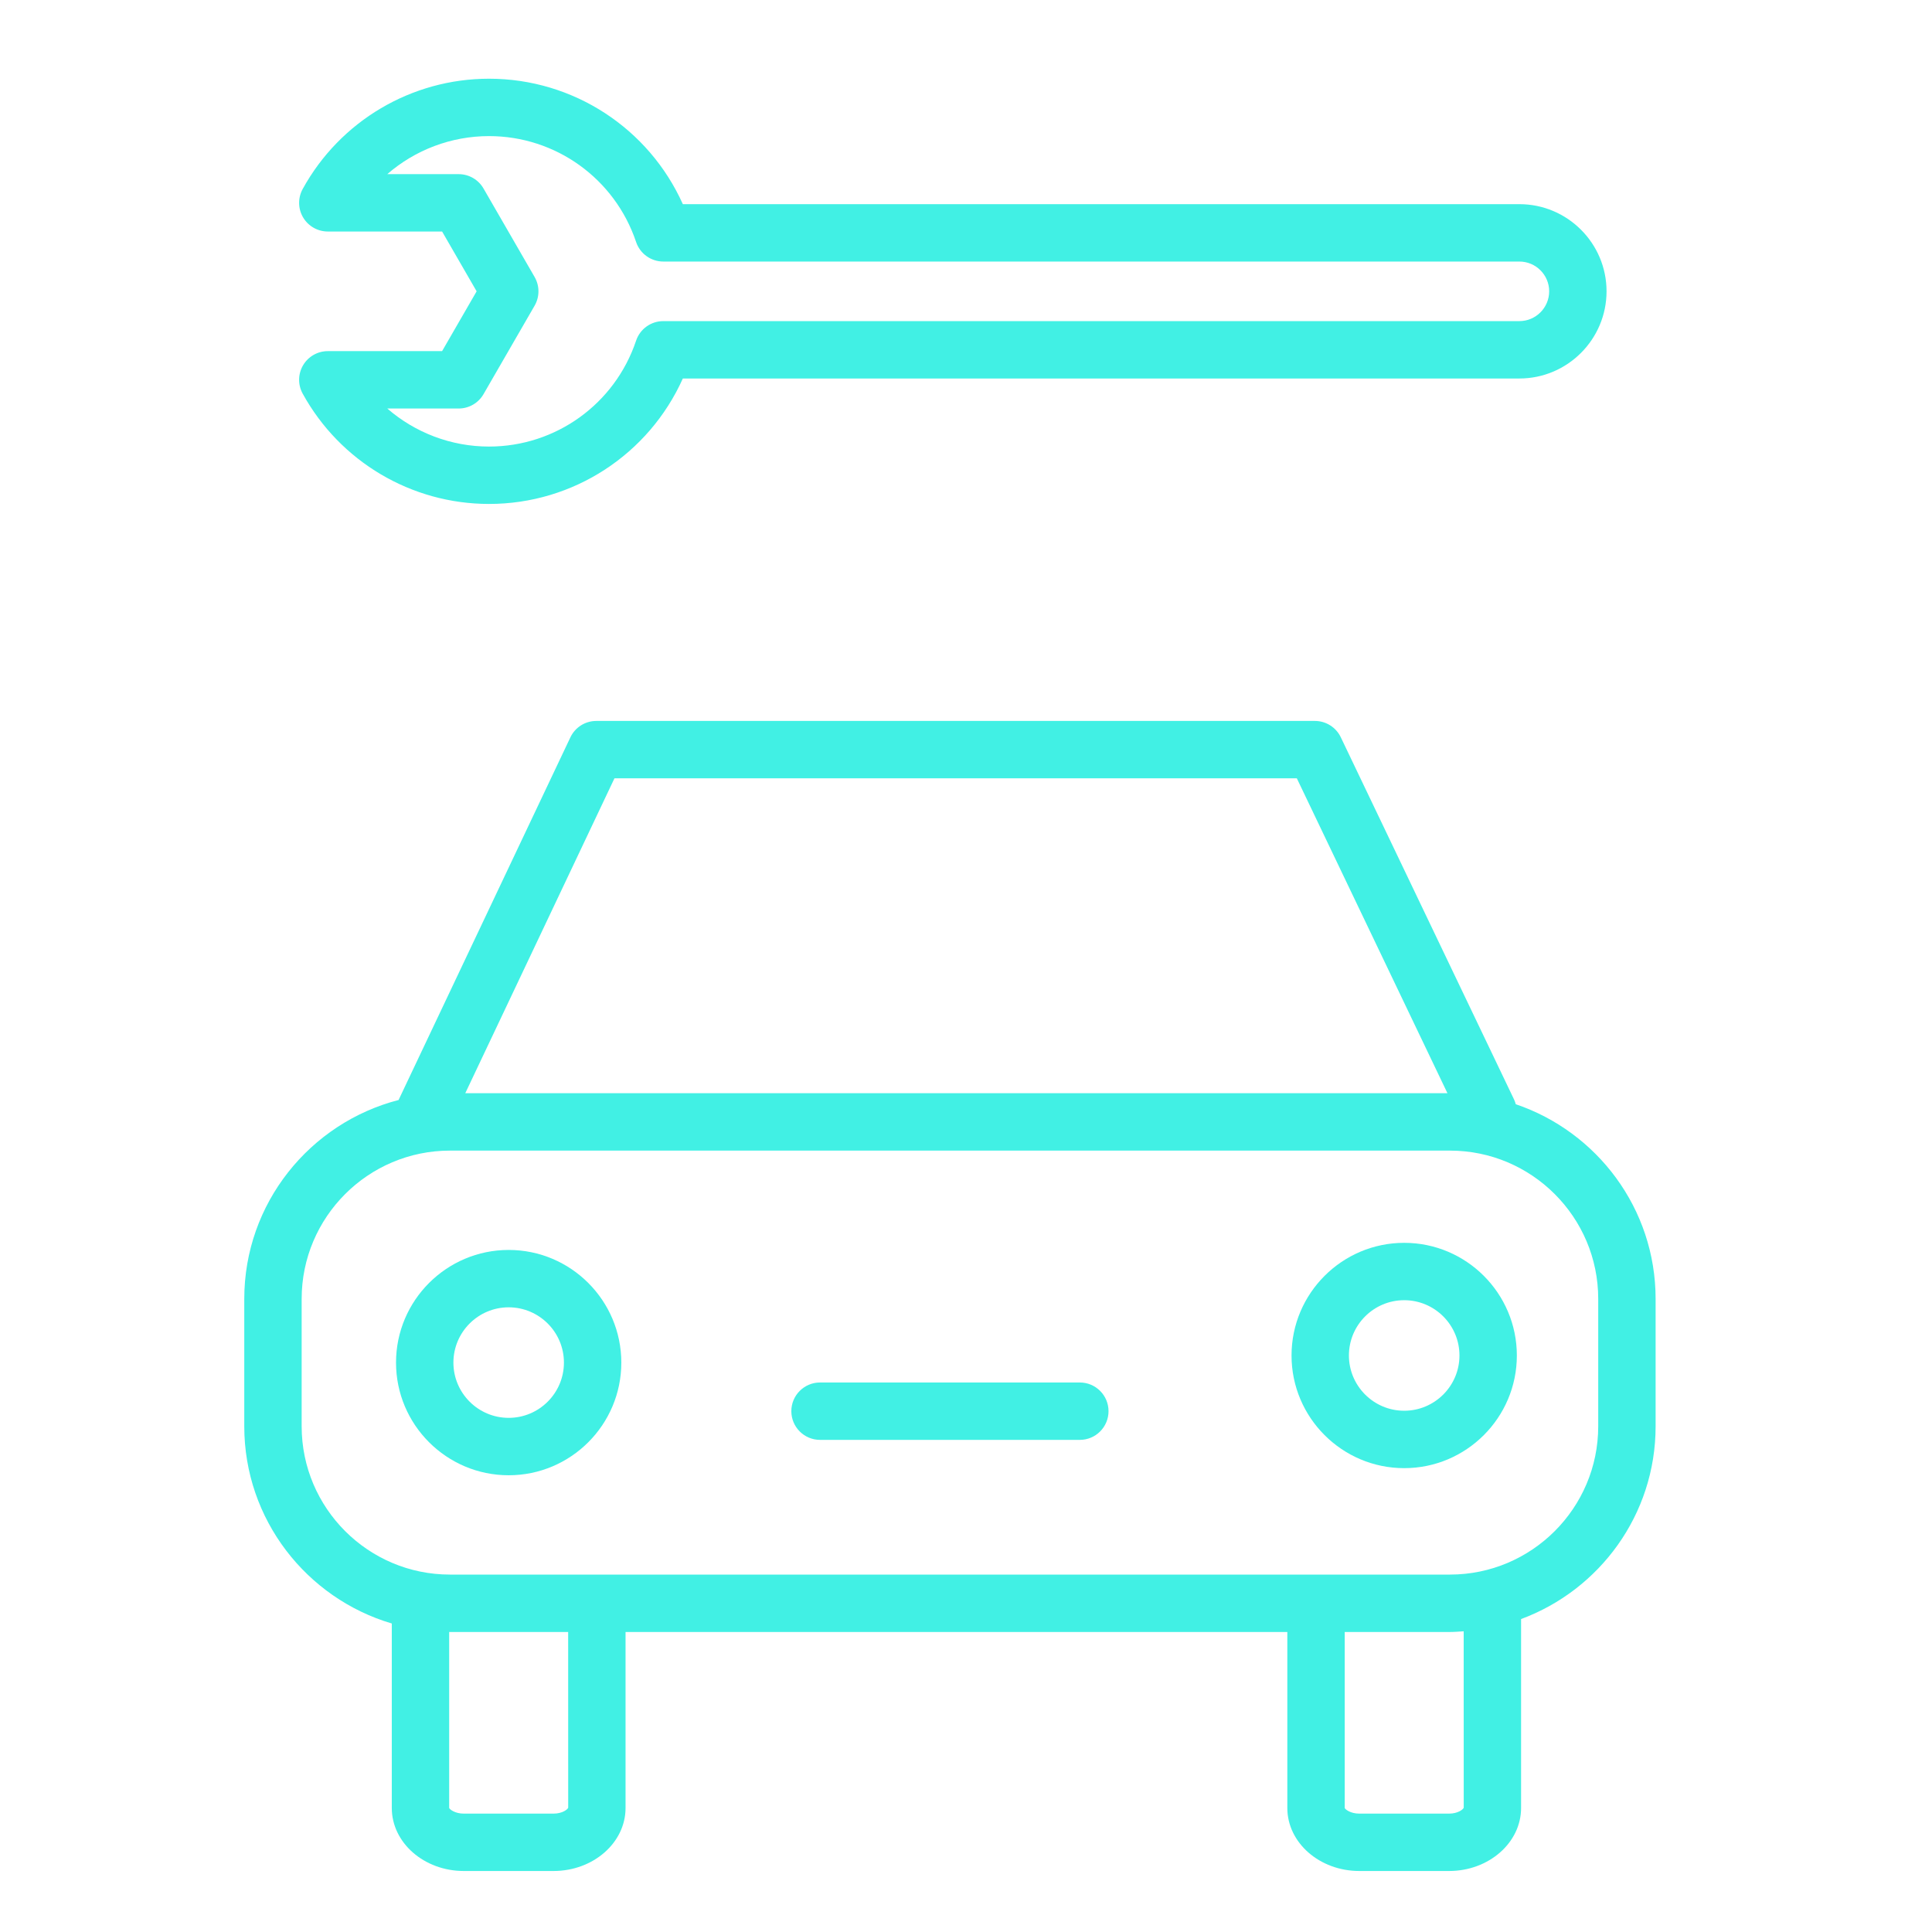 <?xml version="1.0" encoding="UTF-8"?> <svg xmlns="http://www.w3.org/2000/svg" width="101" height="101" viewBox="0 0 101 101" fill="none"> <path d="M79.24 57.726C79.217 57.642 79.189 57.557 79.15 57.476L70.093 38.542C69.843 38.021 69.317 37.689 68.739 37.689H31.173C30.593 37.689 30.066 38.023 29.818 38.547L20.848 57.481C20.844 57.488 20.843 57.496 20.84 57.504C16.208 58.7 12.77 62.901 12.77 67.902V74.566C12.77 79.438 16.03 83.557 20.482 84.872V94.518C20.482 96.333 22.17 97.811 24.245 97.811H28.939C31.014 97.811 32.702 96.333 32.702 94.518V85.316H67.298V94.518C67.298 96.333 68.986 97.811 71.061 97.811H75.755C77.83 97.811 79.518 96.333 79.518 94.518V84.64C83.617 83.123 86.551 79.186 86.551 74.566V67.902C86.551 63.178 83.484 59.165 79.24 57.726ZM32.122 40.689H67.795L75.669 57.151H24.323L32.122 40.689ZM29.704 94.503C29.674 94.591 29.401 94.811 28.939 94.811H24.245C23.783 94.811 23.511 94.59 23.482 94.518V85.314C23.495 85.314 23.507 85.316 23.52 85.316H29.702L29.704 94.503ZM76.52 94.503C76.49 94.591 76.217 94.811 75.755 94.811H71.061C70.599 94.811 70.327 94.59 70.298 94.518V85.316H75.801C76.043 85.316 76.28 85.295 76.518 85.28L76.52 94.503ZM83.551 74.565C83.551 78.838 80.074 82.315 75.801 82.315H23.52C19.247 82.315 15.77 78.838 15.77 74.565V67.901C15.77 63.628 19.247 60.151 23.52 60.151H75.801C80.074 60.151 83.551 63.628 83.551 67.901V74.565Z" fill="#41F0E4"></path> <path d="M26.592 65.344C23.345 65.344 20.703 67.986 20.703 71.234C20.703 74.481 23.345 77.123 26.592 77.123C29.839 77.123 32.481 74.481 32.481 71.234C32.481 67.985 29.839 65.344 26.592 65.344ZM26.592 74.122C24.999 74.122 23.703 72.826 23.703 71.233C23.703 69.639 24.999 68.343 26.592 68.343C28.185 68.343 29.481 69.639 29.481 71.233C29.481 72.826 28.185 74.122 26.592 74.122Z" fill="#41F0E4"></path> <path d="M73.408 64.972C70.16 64.972 67.518 67.614 67.518 70.862C67.518 74.109 70.16 76.751 73.408 76.751C76.655 76.751 79.297 74.109 79.297 70.862C79.297 67.613 76.655 64.972 73.408 64.972ZM73.408 73.75C71.814 73.75 70.518 72.454 70.518 70.861C70.518 69.267 71.814 67.971 73.408 67.971C75.001 67.971 76.297 69.267 76.297 70.861C76.297 72.454 75.001 73.75 73.408 73.75Z" fill="#41F0E4"></path> <path d="M56.451 72.273H42.869C42.04 72.273 41.369 72.945 41.369 73.773C41.369 74.601 42.04 75.273 42.869 75.273H56.451C57.279 75.273 57.951 74.601 57.951 73.773C57.951 72.945 57.279 72.273 56.451 72.273Z" fill="#41F0E4"></path> <path d="M17.137 18.356C16.607 18.356 16.116 18.636 15.846 19.092C15.576 19.548 15.567 20.113 15.823 20.578C17.779 24.135 21.512 26.345 25.565 26.345C29.975 26.345 33.919 23.751 35.697 19.787H79.428C81.94 19.787 83.985 17.743 83.986 15.229C83.986 12.717 81.942 10.673 79.429 10.673H35.697C33.919 6.71 29.974 4.115 25.565 4.115C21.511 4.115 17.778 6.324 15.823 9.881C15.568 10.346 15.576 10.911 15.846 11.367C16.116 11.823 16.607 12.103 17.137 12.103H23.112L24.917 15.229L23.112 18.355H17.137V18.356ZM25.277 20.606L27.948 15.98C28.216 15.516 28.216 14.944 27.948 14.48L25.277 9.854C25.009 9.39 24.514 9.104 23.978 9.104H20.246C21.7 7.841 23.58 7.115 25.565 7.115C29.053 7.115 32.143 9.339 33.253 12.65C33.458 13.261 34.031 13.673 34.675 13.673H79.43C80.288 13.673 80.987 14.371 80.987 15.228C80.986 16.088 80.288 16.787 79.429 16.787H34.675C34.03 16.787 33.458 17.199 33.253 17.81C32.143 21.121 29.053 23.345 25.565 23.345C23.58 23.345 21.699 22.618 20.246 21.356H23.978C24.514 21.356 25.009 21.07 25.277 20.606Z" fill="#41F0E4"></path> </svg> 